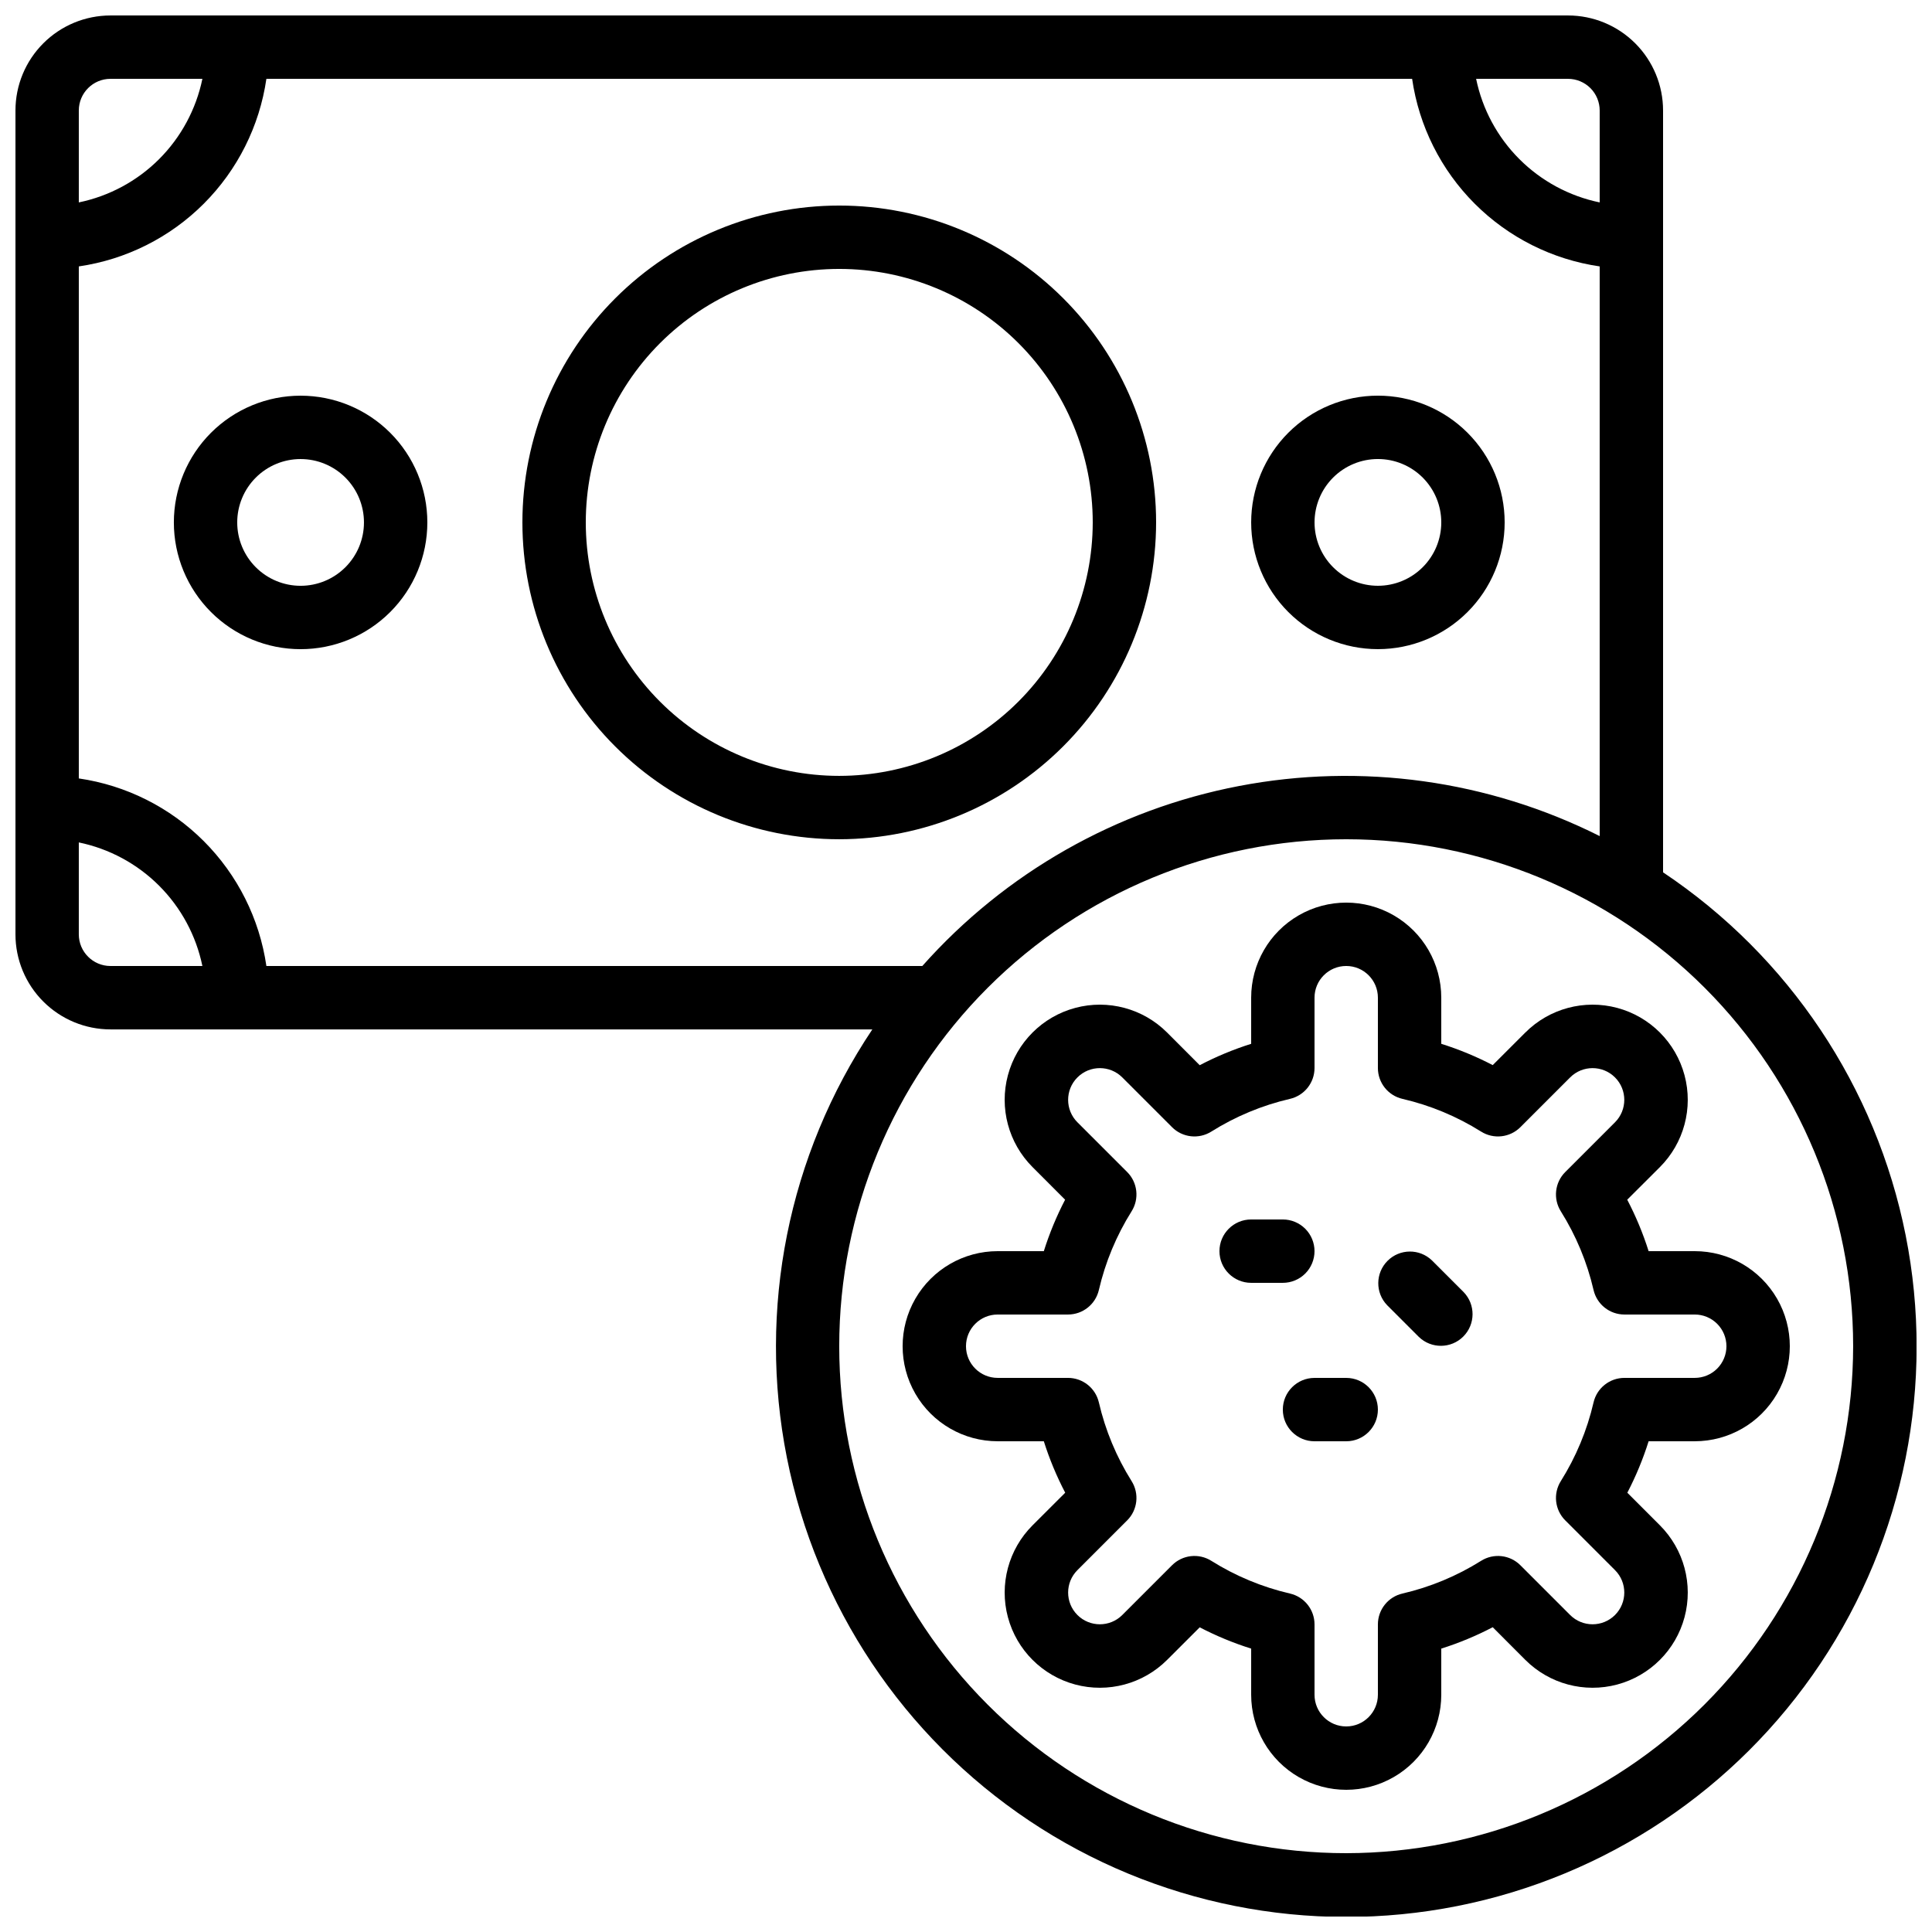 <?xml version="1.0" encoding="UTF-8"?>
<!-- Uploaded to: SVG Repo, www.svgrepo.com, Generator: SVG Repo Mixer Tools -->
<svg width="800px" height="800px" version="1.1" viewBox="144 144 512 512" xmlns="http://www.w3.org/2000/svg">
 <defs>
  <clipPath id="a">
   <path d="m148.09 148.09h503.81v503.81h-503.81z"/>
  </clipPath>
 </defs>
 <path d="m509.16 316.03c8.91 0 17.453-3.539 23.75-9.84 6.301-6.297 9.84-14.84 9.84-23.75 0-8.906-3.539-17.449-9.84-23.75-6.297-6.297-14.84-9.836-23.75-9.836-8.906 0-17.449 3.539-23.75 9.836-6.297 6.301-9.836 14.844-9.836 23.75 0 8.91 3.539 17.453 9.836 23.75 6.301 6.301 14.844 9.84 23.75 9.84zm0-50.383c4.453 0 8.727 1.77 11.875 4.918 3.148 3.152 4.918 7.422 4.918 11.875 0 4.457-1.77 8.727-4.918 11.875-3.148 3.152-7.422 4.922-11.875 4.922s-8.723-1.77-11.875-4.922c-3.148-3.148-4.918-7.418-4.918-11.875 0-4.453 1.77-8.723 4.918-11.875 3.152-3.148 7.422-4.918 11.875-4.918z"/>
 <path d="m223.66 248.86c-8.906 0-17.449 3.539-23.75 9.836-6.297 6.301-9.836 14.844-9.836 23.75 0 8.91 3.539 17.453 9.836 23.75 6.301 6.301 14.844 9.84 23.75 9.84 8.91 0 17.453-3.539 23.75-9.84 6.301-6.297 9.84-14.84 9.84-23.75 0-8.906-3.539-17.449-9.84-23.75-6.297-6.297-14.84-9.836-23.75-9.836zm0 50.383c-4.453 0-8.723-1.77-11.875-4.922-3.148-3.148-4.918-7.418-4.918-11.875 0-4.453 1.77-8.723 4.918-11.875 3.152-3.148 7.422-4.918 11.875-4.918 4.453 0 8.727 1.77 11.875 4.918 3.152 3.152 4.918 7.422 4.918 11.875 0 4.457-1.766 8.727-4.918 11.875-3.148 3.152-7.422 4.922-11.875 4.922z"/>
 <path d="m450.38 282.44c0-22.27-8.848-43.625-24.594-59.371-15.746-15.75-37.105-24.594-59.375-24.594-22.27 0-43.625 8.844-59.375 24.594-15.746 15.746-24.594 37.102-24.594 59.371 0 22.27 8.848 43.629 24.594 59.375 15.75 15.75 37.105 24.594 59.375 24.594 22.262-0.023 43.605-8.879 59.348-24.621 15.742-15.742 24.598-37.082 24.621-59.348zm-83.969 67.176c-17.816 0-34.902-7.078-47.5-19.676s-19.672-29.684-19.672-47.5c0-17.812 7.074-34.898 19.672-47.5 12.598-12.598 29.684-19.672 47.5-19.672s34.902 7.074 47.5 19.672c12.598 12.602 19.676 29.688 19.676 47.5-0.02 17.812-7.106 34.887-19.695 47.48-12.594 12.594-29.668 19.676-47.48 19.695z"/>
 <g clip-path="url(#a)">
  <path d="m584.73 375.18v-201.89c0-6.684-2.656-13.09-7.379-17.812-4.727-4.727-11.133-7.379-17.812-7.379h-386.25c-6.684 0-13.09 2.652-17.812 7.379-4.727 4.723-7.379 11.129-7.379 17.812v218.32c0 6.68 2.652 13.09 7.379 17.812 4.723 4.723 11.129 7.379 17.812 7.379h201.89c-22.301 33.32-30.449 74.133-22.652 113.46 7.797 39.332 30.902 73.949 64.227 96.242 33.328 22.289 74.145 30.426 113.47 22.613 39.324-7.809 73.938-30.922 96.215-64.258 22.281-33.332 30.402-74.152 22.582-113.48-7.824-39.324-30.949-73.93-64.289-96.199zm-16.797-201.89v24.352c-8.059-1.664-15.457-5.652-21.277-11.469-5.82-5.82-9.809-13.219-11.469-21.281h24.352c2.227 0 4.363 0.887 5.938 2.461 1.574 1.574 2.457 3.711 2.457 5.938zm-394.65-8.398h24.352c-1.664 8.062-5.652 15.461-11.469 21.281-5.82 5.816-13.219 9.805-21.281 11.469v-24.352c0-4.637 3.762-8.398 8.398-8.398zm-8.398 226.71v-24.352c8.062 1.664 15.461 5.648 21.281 11.469 5.816 5.82 9.805 13.219 11.469 21.281h-24.352c-4.637 0-8.398-3.762-8.398-8.398zm49.711 8.398c-1.824-12.539-7.648-24.148-16.605-33.105-8.957-8.957-20.57-14.781-33.105-16.605v-135.69c12.535-1.824 24.148-7.648 33.105-16.605 8.957-8.957 14.781-20.57 16.605-33.105h303.63c1.82 12.535 7.644 24.148 16.602 33.105 8.961 8.957 20.57 14.781 33.105 16.605v150.97c-29.535-14.828-63.141-19.492-95.598-13.266-32.457 6.223-61.953 22.988-83.91 47.695zm286.16 235.11c-35.633 0-69.805-14.156-95-39.352-25.195-25.195-39.352-59.367-39.352-94.996 0-35.633 14.156-69.805 39.352-95 25.195-25.195 59.367-39.352 95-39.352 35.629 0 69.801 14.156 94.996 39.352 25.195 25.195 39.352 59.367 39.352 95-0.043 35.617-14.211 69.766-39.395 94.953-25.188 25.184-59.336 39.352-94.953 39.395z"/>
 </g>
 <path d="m580.9 475.57c-1.484-4.703-3.383-9.266-5.668-13.637l8.66-8.641c6.367-6.371 8.855-15.656 6.523-24.355-2.332-8.703-9.129-15.5-17.828-17.832-8.703-2.332-17.988 0.156-24.359 6.527l-8.641 8.633c-4.371-2.277-8.934-4.164-13.637-5.644v-12.227c0-9-4.801-17.316-12.594-21.816s-17.395-4.5-25.191 0c-7.793 4.5-12.594 12.816-12.594 21.816v12.227c-4.703 1.488-9.266 3.383-13.637 5.668l-8.641-8.656c-6.371-6.371-15.656-8.859-24.355-6.527-8.703 2.332-15.5 9.129-17.832 17.832-2.332 8.699 0.156 17.984 6.527 24.355l8.633 8.641c-2.277 4.371-4.164 8.934-5.644 13.637h-12.227c-9 0-17.316 4.801-21.816 12.594-4.5 7.797-4.5 17.398 0 25.191s12.816 12.594 21.816 12.594h12.227c1.488 4.703 3.383 9.266 5.668 13.637l-8.656 8.641c-6.371 6.371-8.859 15.656-6.527 24.359 2.332 8.699 9.129 15.496 17.832 17.828 8.699 2.332 17.984-0.156 24.355-6.523l8.641-8.633c4.371 2.273 8.934 4.164 13.637 5.641v12.227c0 9 4.801 17.316 12.594 21.816 7.797 4.5 17.398 4.5 25.191 0s12.594-12.816 12.594-21.816v-12.227c4.703-1.484 9.266-3.383 13.637-5.668l8.641 8.66c6.371 6.367 15.656 8.855 24.359 6.523 8.699-2.332 15.496-9.129 17.828-17.828 2.332-8.703-0.156-17.988-6.523-24.359l-8.633-8.641c2.273-4.371 4.164-8.934 5.641-13.637h12.227c9 0 17.316-4.801 21.816-12.594s4.5-17.395 0-25.191c-4.5-7.793-12.816-12.594-21.816-12.594zm20.625 25.191c0 2.227-0.887 4.363-2.461 5.938s-3.711 2.457-5.938 2.457h-18.641c-3.91 0.004-7.301 2.699-8.18 6.508-1.711 7.379-4.641 14.418-8.664 20.832-2.094 3.32-1.609 7.648 1.168 10.422l13.184 13.184c3.281 3.281 3.281 8.605 0 11.891-3.285 3.281-8.609 3.281-11.891 0l-13.184-13.184c-2.773-2.777-7.102-3.262-10.422-1.168-6.414 4.023-13.453 6.953-20.832 8.664-3.809 0.879-6.504 4.269-6.508 8.18v18.641c0 4.637-3.758 8.398-8.395 8.398-4.641 0-8.398-3.762-8.398-8.398v-18.641c0-3.91-2.699-7.301-6.508-8.18-7.375-1.711-14.418-4.641-20.832-8.664-3.32-2.094-7.648-1.609-10.422 1.168l-13.184 13.184h0.004c-3.285 3.281-8.609 3.281-11.891 0-3.285-3.285-3.285-8.609 0-11.891l13.184-13.184c2.773-2.773 3.258-7.102 1.164-10.422-4.023-6.414-6.953-13.453-8.664-20.832-0.879-3.809-4.269-6.504-8.18-6.508h-18.641c-4.637 0-8.395-3.758-8.395-8.395 0-4.641 3.758-8.398 8.395-8.398h18.641c3.91 0 7.301-2.699 8.18-6.508 1.711-7.375 4.641-14.418 8.664-20.832 2.094-3.32 1.609-7.648-1.164-10.422l-13.184-13.184v0.004c-3.285-3.285-3.285-8.609 0-11.891 3.281-3.285 8.605-3.285 11.891 0l13.184 13.184h-0.004c2.773 2.773 7.102 3.258 10.422 1.164 6.414-4.023 13.457-6.953 20.832-8.664 3.809-0.879 6.508-4.269 6.508-8.18v-18.641c0-4.637 3.758-8.395 8.398-8.395 4.637 0 8.395 3.758 8.395 8.395v18.641c0.004 3.91 2.699 7.301 6.508 8.18 7.379 1.711 14.418 4.641 20.832 8.664 3.32 2.094 7.648 1.609 10.422-1.164l13.184-13.184c3.281-3.285 8.605-3.285 11.891 0 3.281 3.281 3.281 8.605 0 11.891l-13.184 13.184v-0.004c-2.777 2.773-3.262 7.102-1.168 10.422 4.023 6.414 6.953 13.457 8.664 20.832 0.879 3.809 4.269 6.508 8.18 6.508h18.641c2.227 0 4.363 0.887 5.938 2.461s2.461 3.711 2.461 5.938z"/>
 <path d="m492.36 475.57c0-2.227-0.883-4.363-2.461-5.938-1.574-1.574-3.707-2.461-5.938-2.461h-8.395c-4.637 0-8.398 3.762-8.398 8.398 0 4.637 3.762 8.395 8.398 8.395h8.398-0.004c2.231 0 4.363-0.883 5.938-2.457 1.578-1.574 2.461-3.711 2.461-5.938z"/>
 <path d="m500.76 509.16h-8.398c-4.637 0-8.398 3.762-8.398 8.398 0 4.637 3.762 8.395 8.398 8.395h8.398c4.637 0 8.395-3.758 8.395-8.395 0-4.637-3.758-8.398-8.395-8.398z"/>
 <path d="m523.49 478.03c-3.297-3.184-8.535-3.137-11.773 0.102-3.238 3.238-3.285 8.477-0.102 11.77l8.398 8.398c3.293 3.18 8.531 3.137 11.77-0.102 3.238-3.242 3.285-8.477 0.102-11.773z"/>
</svg>